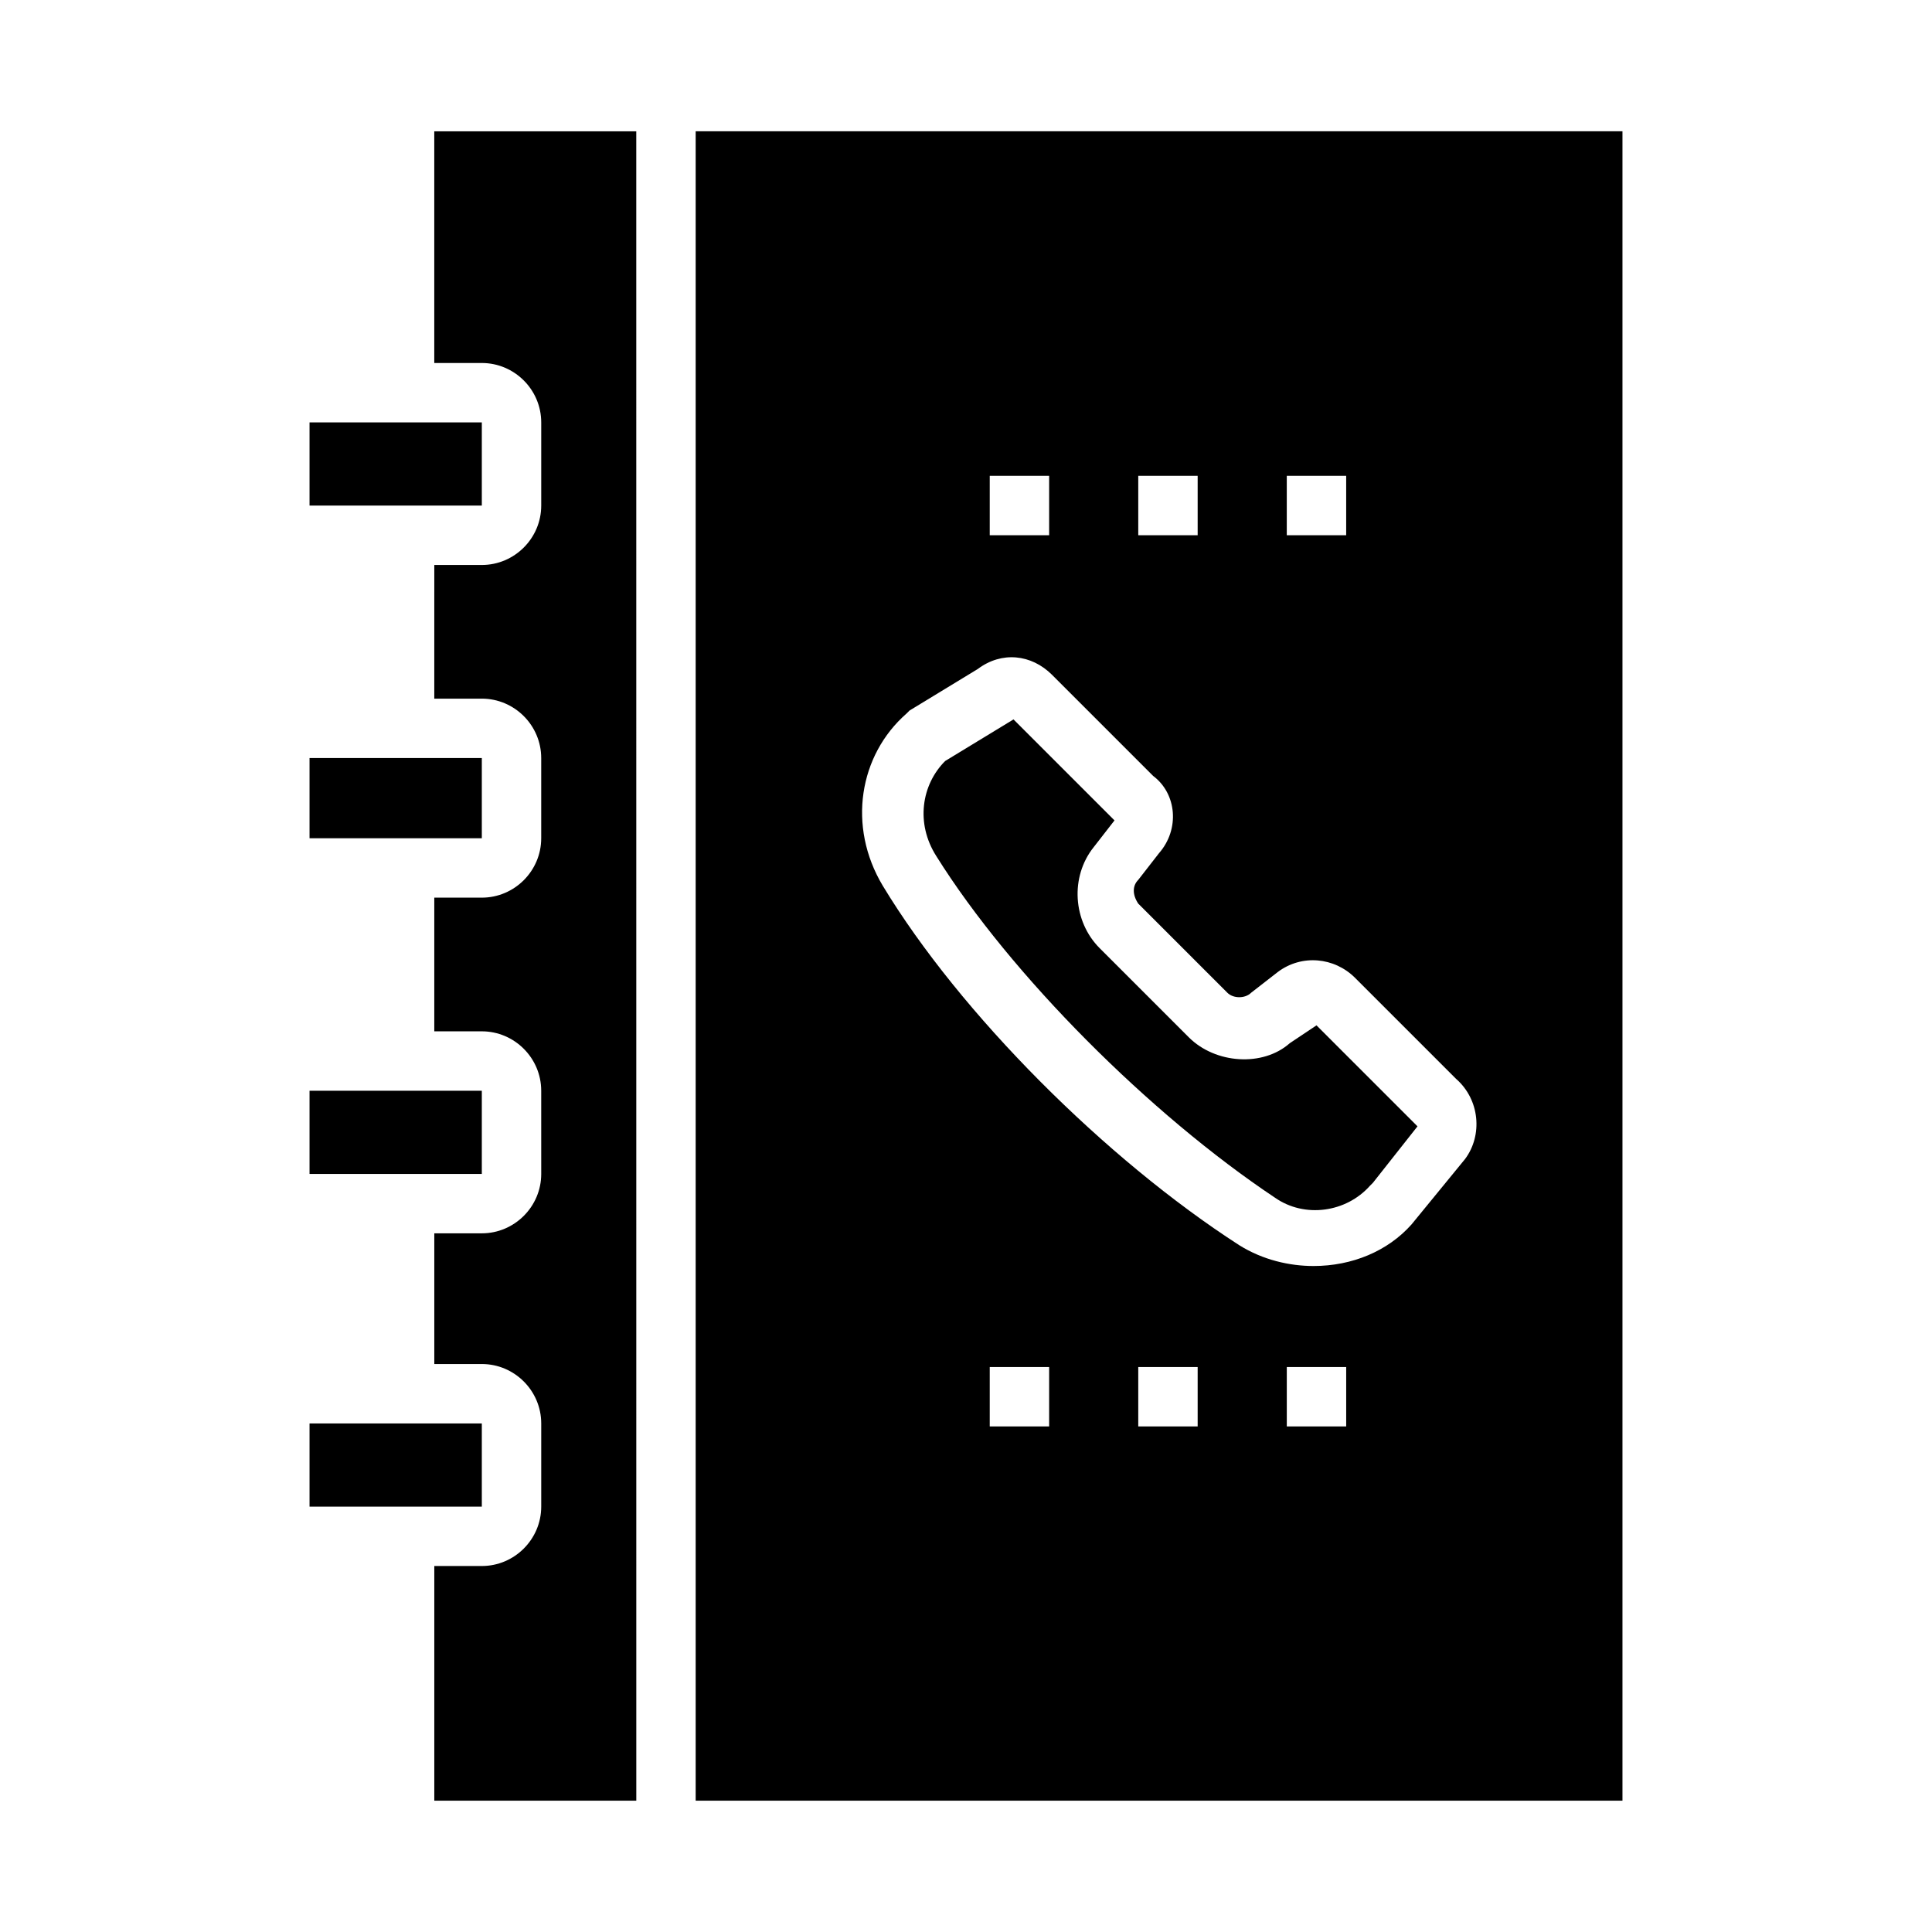 <?xml version="1.0" encoding="UTF-8"?>
<!-- Uploaded to: SVG Repo, www.svgrepo.com, Generator: SVG Repo Mixer Tools -->
<svg fill="#000000" width="800px" height="800px" version="1.1" viewBox="144 144 512 512" xmlns="http://www.w3.org/2000/svg">
 <g>
  <path d="m485.8 420.46c-7.086 6.297-19.68 5.512-26.766-1.574l-23.617-23.617c-7.086-7.086-7.871-18.895-1.574-26.766l5.512-7.086-26.766-26.766-18.105 11.02c-6.297 6.297-7.871 16.531-2.363 25.191 19.68 31.488 56.68 68.488 89.742 90.527 7.871 5.512 18.895 3.938 25.191-3.148l0.789-0.789 11.809-14.957-26.766-26.766z"/>
  <path d="m226.03 521.23h45.656v22.043h-45.656z"/>
  <path d="m226.03 344.89h45.656v21.254h-45.656z"/>
  <path d="m226.03 255.94h45.656v22.043h-45.656z"/>
  <path d="m226.03 433.06h45.656v22.043h-45.656z"/>
  <path d="m287.43 255.94v22.043c0 8.66-7.086 15.742-15.742 15.742h-12.594l-0.004 35.422h12.594c8.66 0 15.742 7.086 15.742 15.742v21.254c0 8.66-7.086 15.742-15.742 15.742h-12.594v35.426h12.594c8.66 0 15.742 7.086 15.742 15.742l0.004 22.047c0 8.66-7.086 15.742-15.742 15.742h-12.594v34.637h12.594c8.66 0 15.742 7.086 15.742 15.742v22.043c0 8.66-7.086 15.742-15.742 15.742h-12.594v62.188h53.531l-0.008-442.4h-53.531v61.402h12.594c8.664 0 15.75 7.086 15.75 15.746z"/>
  <path d="m328.36 178.79v442.41h245.61v-442.41zm156.65 91.316h15.742v15.742h-15.742zm-39.359 0h15.742v15.742h-15.742zm-39.359 0h15.742v15.742h-15.742zm15.742 251.91h-15.742v-15.742h15.742zm39.359 0h-15.742v-15.742h15.742zm39.363 0h-15.742v-15.742h15.742zm31.488-70.848-14.172 17.316c-6.297 7.086-15.742 11.02-25.977 11.02-6.297 0-13.383-1.574-19.68-5.512-35.426-22.828-73.996-61.402-94.465-95.25-9.445-15.742-6.297-34.637 6.297-45.656l0.789-0.789 18.105-11.02c6.297-4.723 14.168-3.938 19.68 1.574l26.766 26.766c6.297 4.723 7.086 14.168 1.574 20.469l-5.512 7.086c-1.574 1.574-1.574 3.938 0 6.297l23.617 23.617c1.574 1.574 4.723 1.574 6.297 0l7.086-5.512c6.297-4.723 14.957-3.938 20.469 1.574l26.766 26.766c6.293 5.508 7.082 14.953 2.359 21.254z"/>
 </g>
</svg>